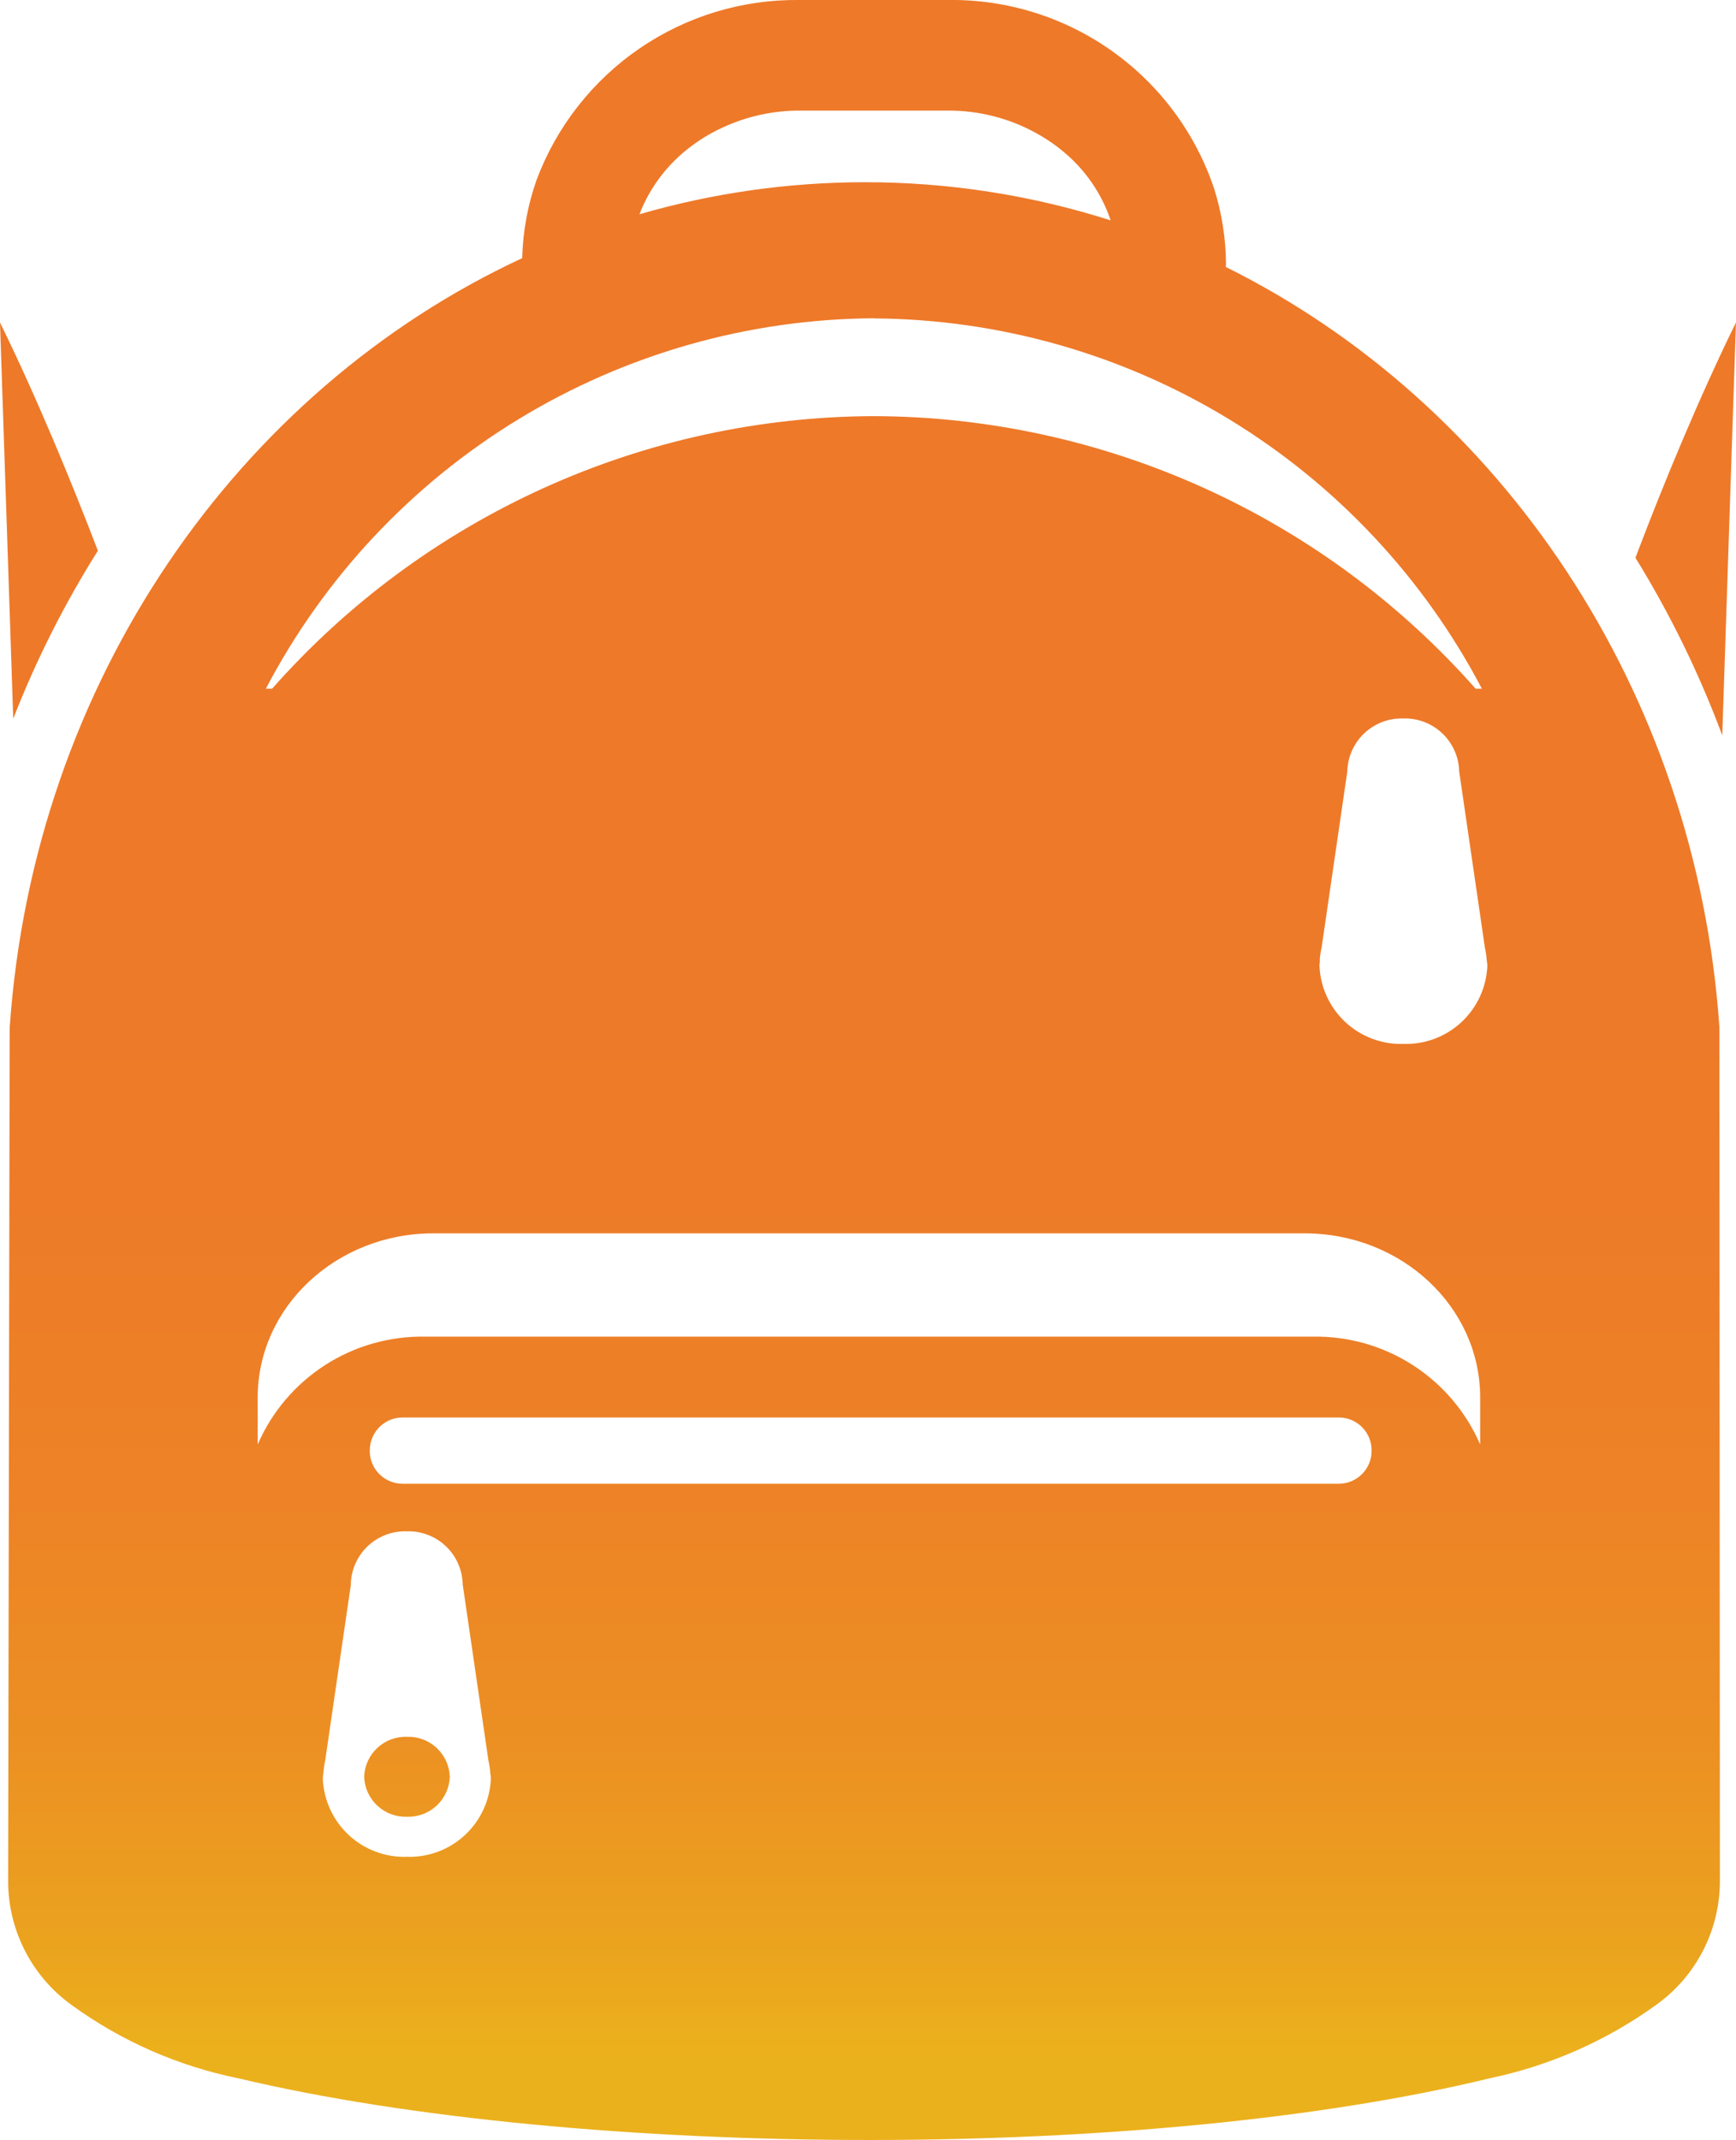 <svg xmlns="http://www.w3.org/2000/svg" xmlns:xlink="http://www.w3.org/1999/xlink" width="101.322" height="124.869" viewBox="0 0 101.322 124.869">
  <defs>
    <linearGradient id="linear-gradient" x1="0.5" x2="0.5" y2="1" gradientUnits="objectBoundingBox">
      <stop offset="0.135" stop-color="#ee7929"/>
      <stop offset="0.476" stop-color="#ed7b28"/>
      <stop offset="0.662" stop-color="#ed8326"/>
      <stop offset="0.809" stop-color="#ec9023"/>
      <stop offset="0.936" stop-color="#eba41e"/>
      <stop offset="1" stop-color="#ebb11c"/>
    </linearGradient>
    <clipPath id="clip-path">
      <path id="Path_1761" data-name="Path 1761" d="M27.046-16.488c-.039.1-.074.195-.113.294h0A58.868,58.868,0,0,1,32-5.831h0l.8-24.093c-2.169,4.423-4.2,9.349-5.756,13.436" transform="translate(-26.933 29.924)" fill="url(#linear-gradient)"/>
    </clipPath>
    <linearGradient id="linear-gradient-8" x1="0.199" y1="0.404" x2="0.956" y2="0.404" xlink:href="#linear-gradient"/>
    <clipPath id="clip-path-2">
      <path id="Path_1763" data-name="Path 1763" d="M22.5-28.843l-.025.117-1.5,3.774A54.807,54.807,0,0,1,39.929-8.326h0A143.4,143.4,0,0,1,46.723-23.41h0a4.61,4.61,0,0,0,.627-2.222h0A4.444,4.444,0,0,0,45.511-29h0a10.826,10.826,0,0,0-4.65-2.13h0l-.082-.014-9.42-2.984a7.921,7.921,0,0,0-1.542-.152h0a7.375,7.375,0,0,0-7.315,5.44" transform="translate(-20.979 34.283)" fill="url(#linear-gradient)"/>
    </clipPath>
    <clipPath id="clip-path-3">
      <path id="Path_1765" data-name="Path 1765" d="M.773-6.808a57.9,57.9,0,0,1,4.94-9.8h0C4.157-20.666,2.151-25.539,0-29.923H0Z" transform="translate(0 29.923)" fill="url(#linear-gradient)"/>
    </clipPath>
    <clipPath id="clip-path-4">
      <path id="Path_1767" data-name="Path 1767" d="M16.155-34.131,6.739-31.146l-.082.014A10.812,10.812,0,0,0,2.011-29h0a4.438,4.438,0,0,0-1.843,3.37h0A4.58,4.58,0,0,0,.8-23.41h0A141.679,141.679,0,0,1,7.455-8.681h0A54.766,54.766,0,0,1,26.476-25.125h0l-1.432-3.6-.028-.113A7.37,7.37,0,0,0,17.7-34.283h0a7.993,7.993,0,0,0-1.549.152" transform="translate(-0.168 34.283)" fill="url(#linear-gradient)"/>
    </clipPath>
    <clipPath id="clip-path-5">
      <path id="Path_1769" data-name="Path 1769" d="M6-4.306a2.416,2.416,0,0,0,2.5,2.332h0a2.418,2.418,0,0,0,2.5-2.332h0a2.42,2.42,0,0,0-2.5-2.332h0A2.418,2.418,0,0,0,6-4.306" transform="translate(-5.996 6.638)" fill="url(#linear-gradient)"/>
    </clipPath>
    <clipPath id="clip-path-6">
      <path id="Path_1771" data-name="Path 1771" d="M22.4-17.689a2.418,2.418,0,0,0,2.5,2.332h0a2.416,2.416,0,0,0,2.5-2.332h0a2.416,2.416,0,0,0-2.5-2.332h0a2.418,2.418,0,0,0-2.5,2.332" transform="translate(-22.404 20.021)" fill="url(#linear-gradient)"/>
    </clipPath>
    <clipPath id="clip-path-7">
      <path id="Path_1773" data-name="Path 1773" d="M46.317-35.233A16.177,16.177,0,0,0,30.978-24.739h0a14.786,14.786,0,0,0-.84,4.568h0C13.541-12.459,1.608,4.56.223,24.751h0L.134,74.563a8.906,8.906,0,0,0,3.721,7.209h0a25,25,0,0,0,9.711,4.264h0c9.881,2.353,23.352,3.6,36.83,3.6h0c13.127,0,26.294-1.187,36.206-3.6h0a25.482,25.482,0,0,0,9.721-4.285h0a8.884,8.884,0,0,0,3.718-7.191h0l-.028-49.855C98.645,4.985,87.209-11.718,71.2-19.657h0c0-.05.014-.1.014-.156h0a14.923,14.923,0,0,0-.691-4.409h0A16.142,16.142,0,0,0,55.011-35.233H46.317Zm-7.088,9.176a9.876,9.876,0,0,1,2.612-1.737h0a10.6,10.6,0,0,1,4.476-.985h8.694a10.531,10.531,0,0,1,5.082,1.29h0A9.9,9.9,0,0,1,62.1-26.054h0a8.831,8.831,0,0,1,2.382,3.679h0A47.123,47.123,0,0,0,50.12-24.6h0a47.342,47.342,0,0,0-13.138,1.868h0a8.913,8.913,0,0,1,2.247-3.321m11.433,9.4A40.354,40.354,0,0,1,86.149,4.953h-.365A47.071,47.071,0,0,0,50.662-10.952h0A47.077,47.077,0,0,0,15.54,4.953h-.365A40.359,40.359,0,0,1,50.662-16.662m26.024,37.45a4.52,4.52,0,0,1,.11-.734h0l1.5-10.278c0-.011,0-.025,0-.032h0A3.167,3.167,0,0,1,81.556,6.69h0a3.167,3.167,0,0,1,3.268,3.055h0c0,.007,0,.021,0,.032h0l1.5,10.278a4.387,4.387,0,0,1,.106.723h0l.011.06h0c0,.089.028.174.028.262h0a4.752,4.752,0,0,1-4.9,4.579h0a4.754,4.754,0,0,1-4.9-4.579h0c0-.089.021-.174.028-.262h0ZM14.7,46.309c0-5.288,4.593-9.576,10.249-9.576H75.8c5.66,0,10.249,4.288,10.249,9.576h0v2.743a10.442,10.442,0,0,0-9.757-6.291H24.457A10.442,10.442,0,0,0,14.7,49.052h0Zm6.542,3.1a1.915,1.915,0,0,1,1.9-1.932H77.813a1.915,1.915,0,0,1,1.9,1.932h0a1.916,1.916,0,0,1-1.9,1.935H23.139a1.916,1.916,0,0,1-1.9-1.935M18.5,68.534c0-.092.025-.177.028-.262h0l.007-.05a5.107,5.107,0,0,1,.106-.741h0l1.5-10.271c0-.014-.007-.025-.007-.035h0A3.168,3.168,0,0,1,23.4,54.12h0a3.164,3.164,0,0,1,3.264,3.055h0c0,.011,0,.021,0,.035h0l1.5,10.274a4.445,4.445,0,0,1,.106.723h0l.011.064h0c.007.085.028.17.028.262h0a4.752,4.752,0,0,1-4.9,4.579h0A4.755,4.755,0,0,1,18.5,68.534" transform="translate(-0.134 35.233)" fill="url(#linear-gradient)"/>
    </clipPath>
  </defs>
  <g id="backpack" transform="translate(0 35.233)">
    <g id="Group_381" data-name="Group 381" transform="translate(95.453 -16.417)" clip-path="url(#clip-path)">
      <g id="Group_380" data-name="Group 380" transform="translate(5.869 -18.815) rotate(90)">
        <path id="Path_1760" data-name="Path 1760" d="M0,101.322V0H124.868V101.322Z" transform="translate(0 0)" fill="url(#linear-gradient-8)"/>
      </g>
    </g>
    <g id="Group_383" data-name="Group 383" transform="translate(74.351 -31.866)" clip-path="url(#clip-path-2)">
      <g id="Group_382" data-name="Group 382" transform="translate(26.971 -3.366) rotate(90)">
        <path id="Path_1762" data-name="Path 1762" d="M0,101.322V0H124.868V101.322Z" transform="translate(0 0)" fill="url(#linear-gradient-8)"/>
      </g>
    </g>
    <g id="Group_385" data-name="Group 385" transform="translate(0 -16.414)" clip-path="url(#clip-path-3)">
      <g id="Group_384" data-name="Group 384" transform="translate(101.322 -18.818) rotate(90)">
        <path id="Path_1764" data-name="Path 1764" d="M0,101.322V0H124.868V101.322Z" transform="translate(0 0)" fill="url(#linear-gradient-8)"/>
      </g>
    </g>
    <g id="Group_387" data-name="Group 387" transform="translate(0.595 -31.866)" clip-path="url(#clip-path-4)">
      <g id="Group_386" data-name="Group 386" transform="translate(100.727 -3.366) rotate(90)">
        <path id="Path_1766" data-name="Path 1766" d="M0,101.322V0H124.868V101.322Z" transform="translate(0 0)" fill="url(#linear-gradient-8)"/>
      </g>
    </g>
    <g id="Group_389" data-name="Group 389" transform="translate(21.25 66.11)" clip-path="url(#clip-path-5)">
      <g id="Group_388" data-name="Group 388" transform="translate(80.072 -101.342) rotate(90)">
        <path id="Path_1768" data-name="Path 1768" d="M0,101.322V0H124.868V101.322Z" transform="translate(0 0)" fill="url(#linear-gradient-8)"/>
      </g>
    </g>
    <g id="Group_391" data-name="Group 391" transform="translate(79.402 18.68)" clip-path="url(#clip-path-6)">
      <g id="Group_390" data-name="Group 390" transform="translate(21.921 -53.912) rotate(90)">
        <path id="Path_1770" data-name="Path 1770" d="M0,101.322V0H124.868V101.322Z" transform="translate(0 0)" fill="url(#linear-gradient-8)"/>
      </g>
    </g>
    <g id="Group_393" data-name="Group 393" transform="translate(0.475 -35.233)" clip-path="url(#clip-path-7)">
      <g id="Group_392" data-name="Group 392" transform="translate(100.847 0.001) rotate(90)">
        <path id="Path_1772" data-name="Path 1772" d="M0,101.322V0H124.868V101.322Z" transform="translate(0 0)" fill="url(#linear-gradient-8)"/>
      </g>
    </g>
  </g>
</svg>
